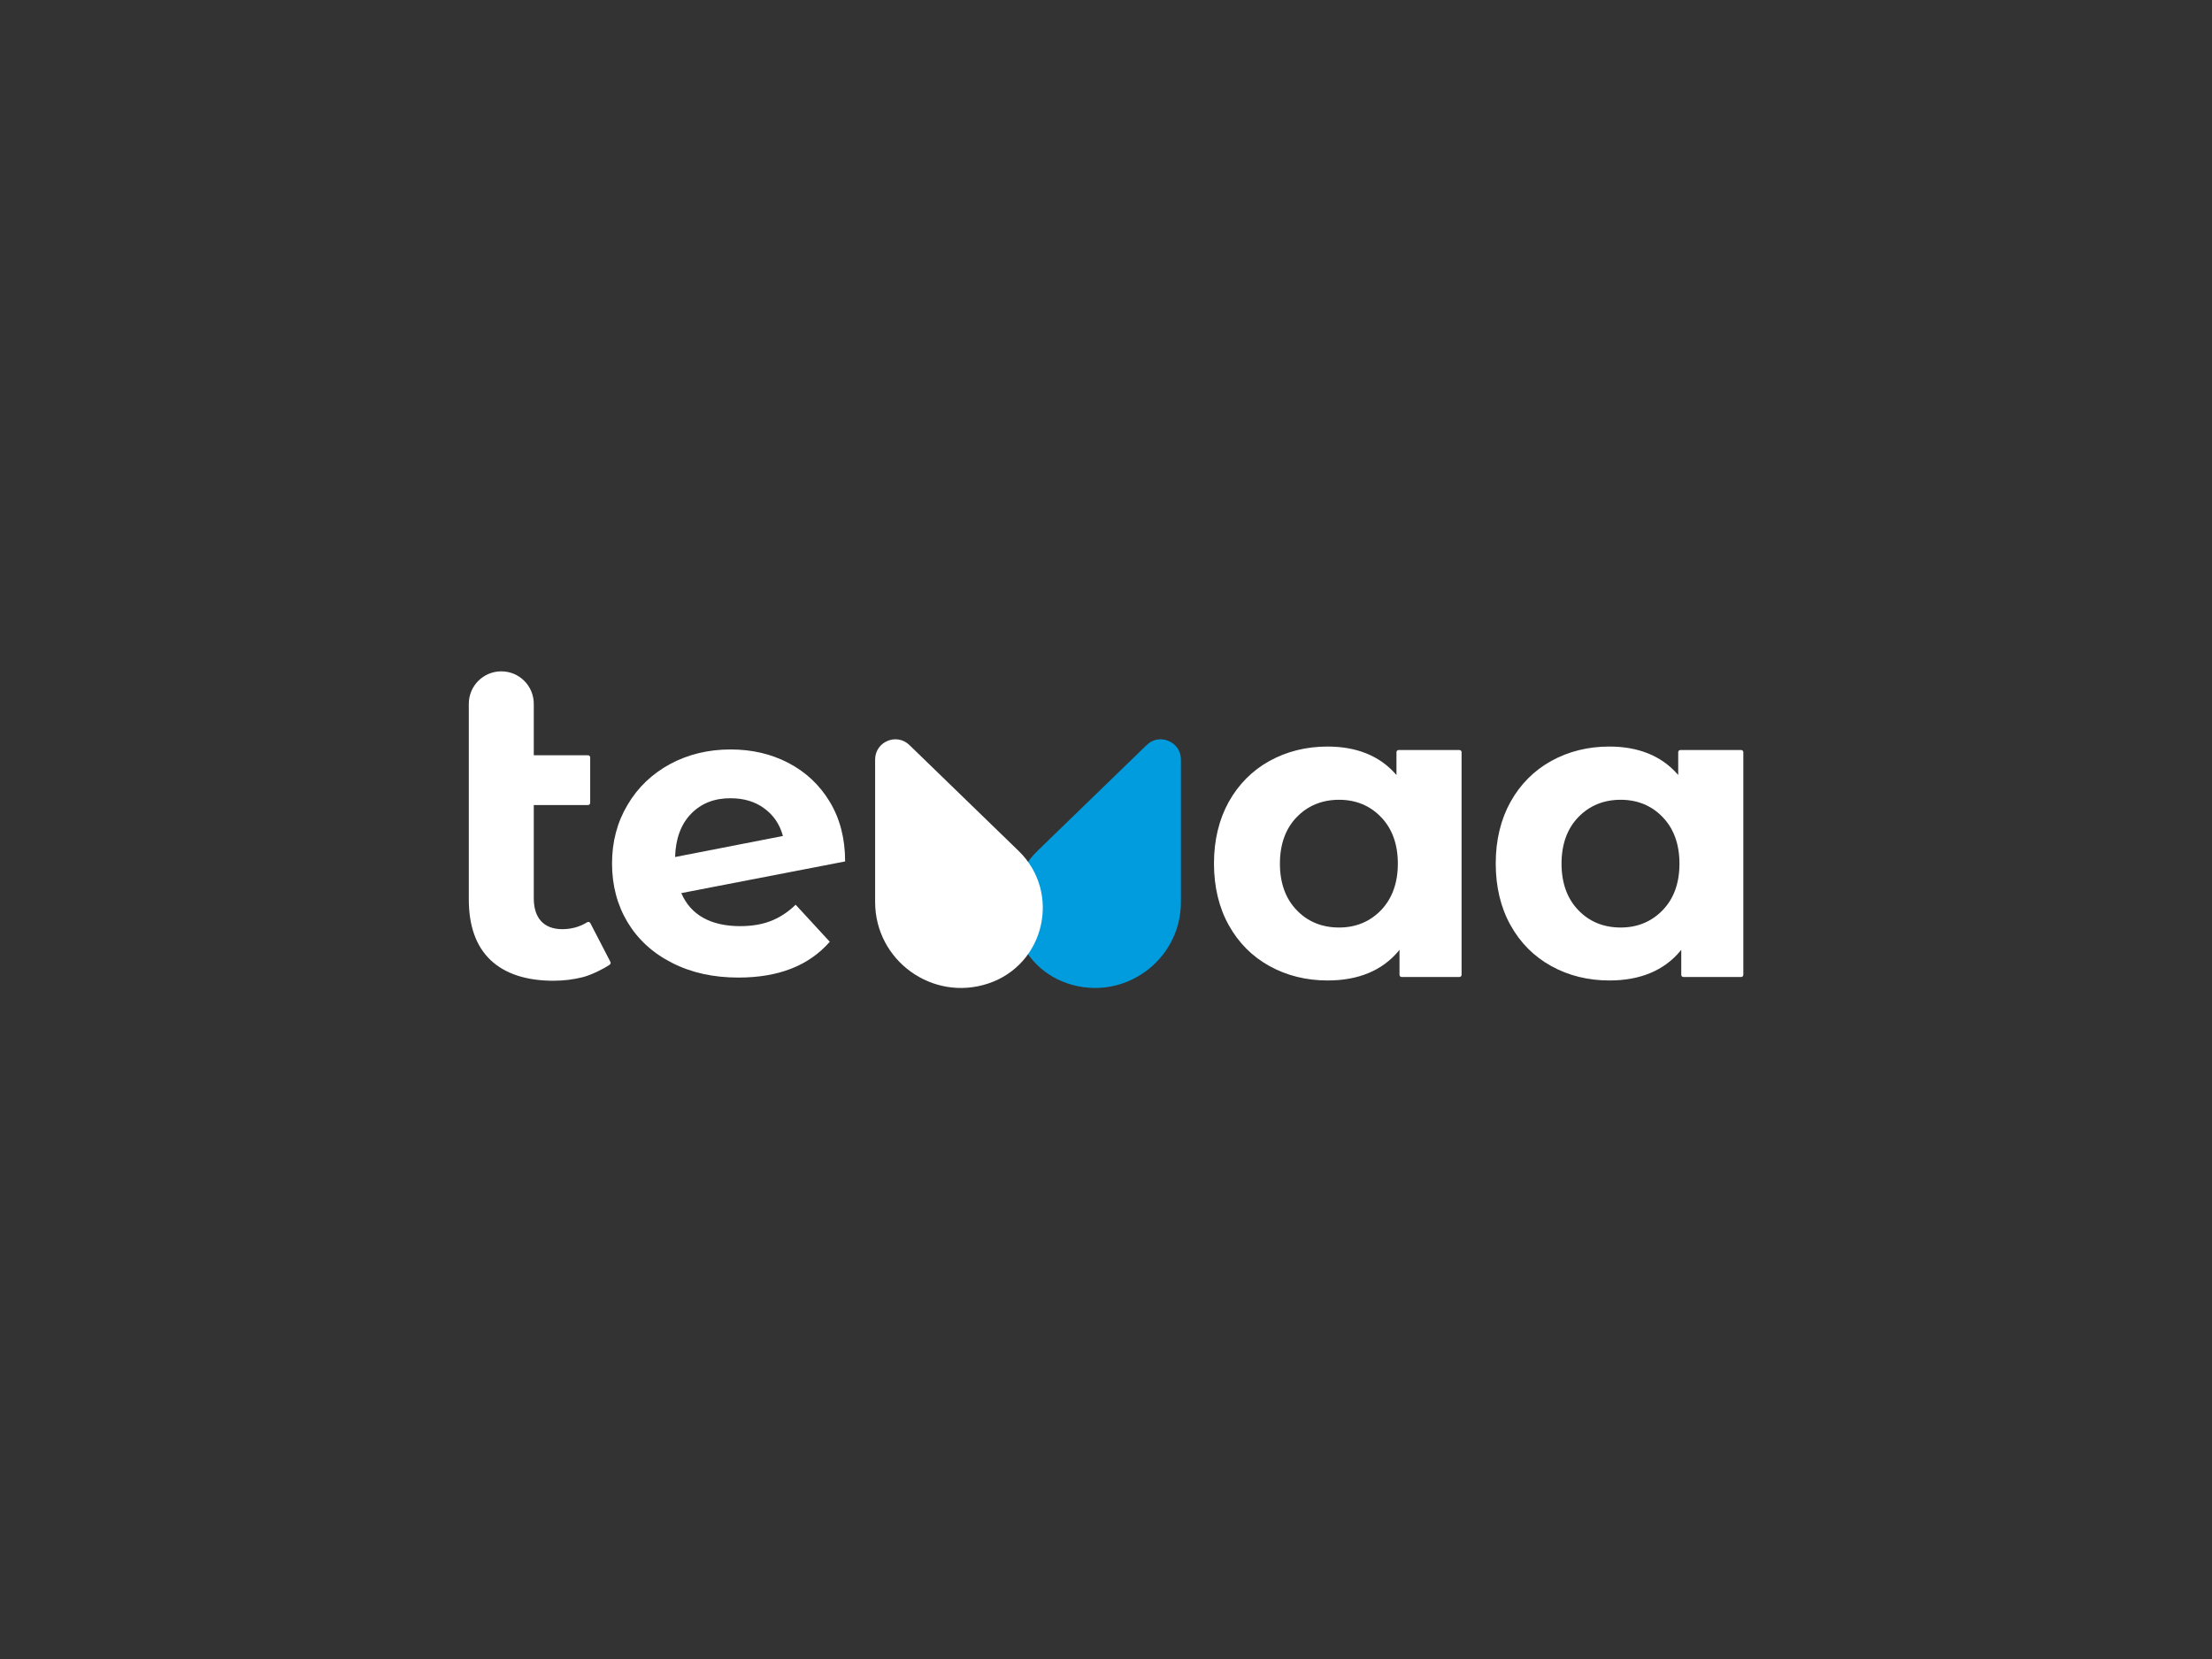 <?xml version="1.0" encoding="utf-8"?>
<!-- Generator: Adobe Illustrator 24.0.0, SVG Export Plug-In . SVG Version: 6.00 Build 0)  -->
<svg version="1.1" id="Layer_1" xmlns="http://www.w3.org/2000/svg" xmlns:xlink="http://www.w3.org/1999/xlink" x="0px" y="0px"
	 viewBox="0 0 1600 1200" style="enable-background:new 0 0 1600 1200;" xml:space="preserve">
<rect x="0" y="0" width="1600" height="1200" fill="#333333" stroke="none"/>
<style type="text/css">
	.st0{fill:#009CDE;}
	.st1{fill:#fff;}
</style>
<g>
	<g>
		<path class="st0" d="M854.2,549.4v103c0,42.4-41.5,72.4-81.8,59l0,0c-41-13.6-53-65.8-22-95.9l79-76.6
			C838.6,529.9,854.2,536.5,854.2,549.4z"/>
		<path class="st1" d="M633,549.4v103c0,42.4,41.5,72.4,81.8,59l0,0c41-13.6,53-65.8,22-95.9l-79-76.6
			C648.5,529.9,633,536.5,633,549.4z"/>
	</g>
	<path class="st1" d="M427,667.7c-0.4-0.8-1.5-1.1-2.3-0.6c-5.3,3.3-11.4,5-18,5c-6.6,0-11.8-2-15.3-5.8c-3.5-3.8-5.3-9.4-5.3-16.4
		v-67.6h39.2c0.9,0,1.6-0.7,1.6-1.6v-32.8c0-0.9-0.7-1.6-1.6-1.6h-39.2v-37.2c0-13-10.5-23.5-23.5-23.5h0c-13,0-23.5,10.5-23.5,23.5
		v37.2v104.3c0,19.2,5.3,34,15.8,43.9c10.5,9.9,25.8,14.9,45.5,14.9c7.3,0,14.4-0.9,21.2-2.6c6.1-1.6,14.5-5.7,19.4-9
		c0.7-0.5,0.9-1.4,0.5-2.1L427,667.7z"/>
	<path class="st1" d="M1055.6,542.5h-43.9c-0.9,0-1.6,0.7-1.6,1.6v16.5l-0.7-0.8c-11.7-13.2-28.3-19.8-49.1-19.8
		c-15.4,0-29.5,3.5-42,10.4c-12.5,6.9-22.4,16.9-29.5,29.6c-7.1,12.8-10.7,27.8-10.7,44.6c0,16.8,3.6,31.9,10.7,44.6
		c7.1,12.8,17,22.7,29.5,29.6c12.5,6.9,26.6,10.4,42,10.4c22.3,0,39.5-7.2,51.3-21.3l0.7-0.9v18.1c0,0.9,0.7,1.6,1.6,1.6h41.7
		c0.9,0,1.6-0.7,1.6-1.6V544.1C1057.2,543.2,1056.5,542.5,1055.6,542.5z M999,658.3c-8,8.3-18.2,12.6-30.4,12.6
		c-12.3,0-22.7-4.2-30.7-12.6c-8-8.3-12.1-19.6-12.1-33.6c0-14,4.1-25.3,12.1-33.6c8-8.3,18.3-12.6,30.7-12.6
		c12.1,0,22.4,4.2,30.4,12.6c8,8.3,12.1,19.6,12.1,33.6C1011.1,638.6,1007,649.9,999,658.3z"/>
	<path class="st1" d="M1259.4,542.5h-43.9c-0.9,0-1.6,0.7-1.6,1.6v16.5l-0.7-0.8c-11.7-13.2-28.3-19.8-49.1-19.8
		c-15.4,0-29.5,3.5-42,10.4c-12.5,6.9-22.4,16.9-29.5,29.6c-7.1,12.8-10.7,27.8-10.7,44.6c0,16.8,3.6,31.9,10.7,44.6
		c7.1,12.8,17,22.7,29.5,29.6c12.5,6.9,26.6,10.4,42,10.4c22.3,0,39.5-7.2,51.3-21.3l0.7-0.9v18.1c0,0.9,0.7,1.6,1.6,1.6h41.7
		c0.9,0,1.6-0.7,1.6-1.6V544.1C1261,543.2,1260.3,542.5,1259.4,542.5z M1202.7,658.3c-8,8.3-18.2,12.6-30.4,12.6
		c-12.3,0-22.7-4.2-30.7-12.6c-8-8.3-12.1-19.6-12.1-33.6c0-14,4.1-25.3,12.1-33.6c8-8.3,18.3-12.6,30.7-12.6
		c12.1,0,22.4,4.2,30.4,12.6c8,8.3,12.1,19.6,12.1,33.6C1214.8,638.6,1210.8,649.9,1202.7,658.3z"/>
	<g>
		<g>
			<path class="st1" d="M557.5,666.2c6.4-2.5,12.5-6.4,18-11.8l24.7,26.8c-15.1,17.3-37.1,25.9-66.1,25.9c-18.1,0-34-3.5-47.9-10.6
				c-13.9-7-24.6-16.8-32.2-29.3c-7.5-12.5-11.3-26.7-11.3-42.6c0-15.7,3.7-29.8,11.2-42.4c7.4-12.6,17.7-22.4,30.7-29.5
				c13-7,27.6-10.6,43.9-10.6c15.3,0,29.2,3.2,41.7,9.7c12.5,6.5,22.5,15.8,29.9,28c7.4,12.2,11.2,26.6,11.2,43.3l-118.5,22.9
				c3.4,7.9,8.7,13.9,15.9,17.9c7.2,4,16.1,6,26.6,6C543.7,669.9,551.1,668.7,557.5,666.2z M499.9,588.6c-7.3,7.5-11.2,18-11.6,31.3
				l78-15.2c-2.2-8.3-6.7-15-13.4-19.9c-6.7-5-14.9-7.4-24.4-7.4C516.8,577.3,507.2,581.1,499.9,588.6z"/>
		</g>
	</g>
</g>
</svg>
